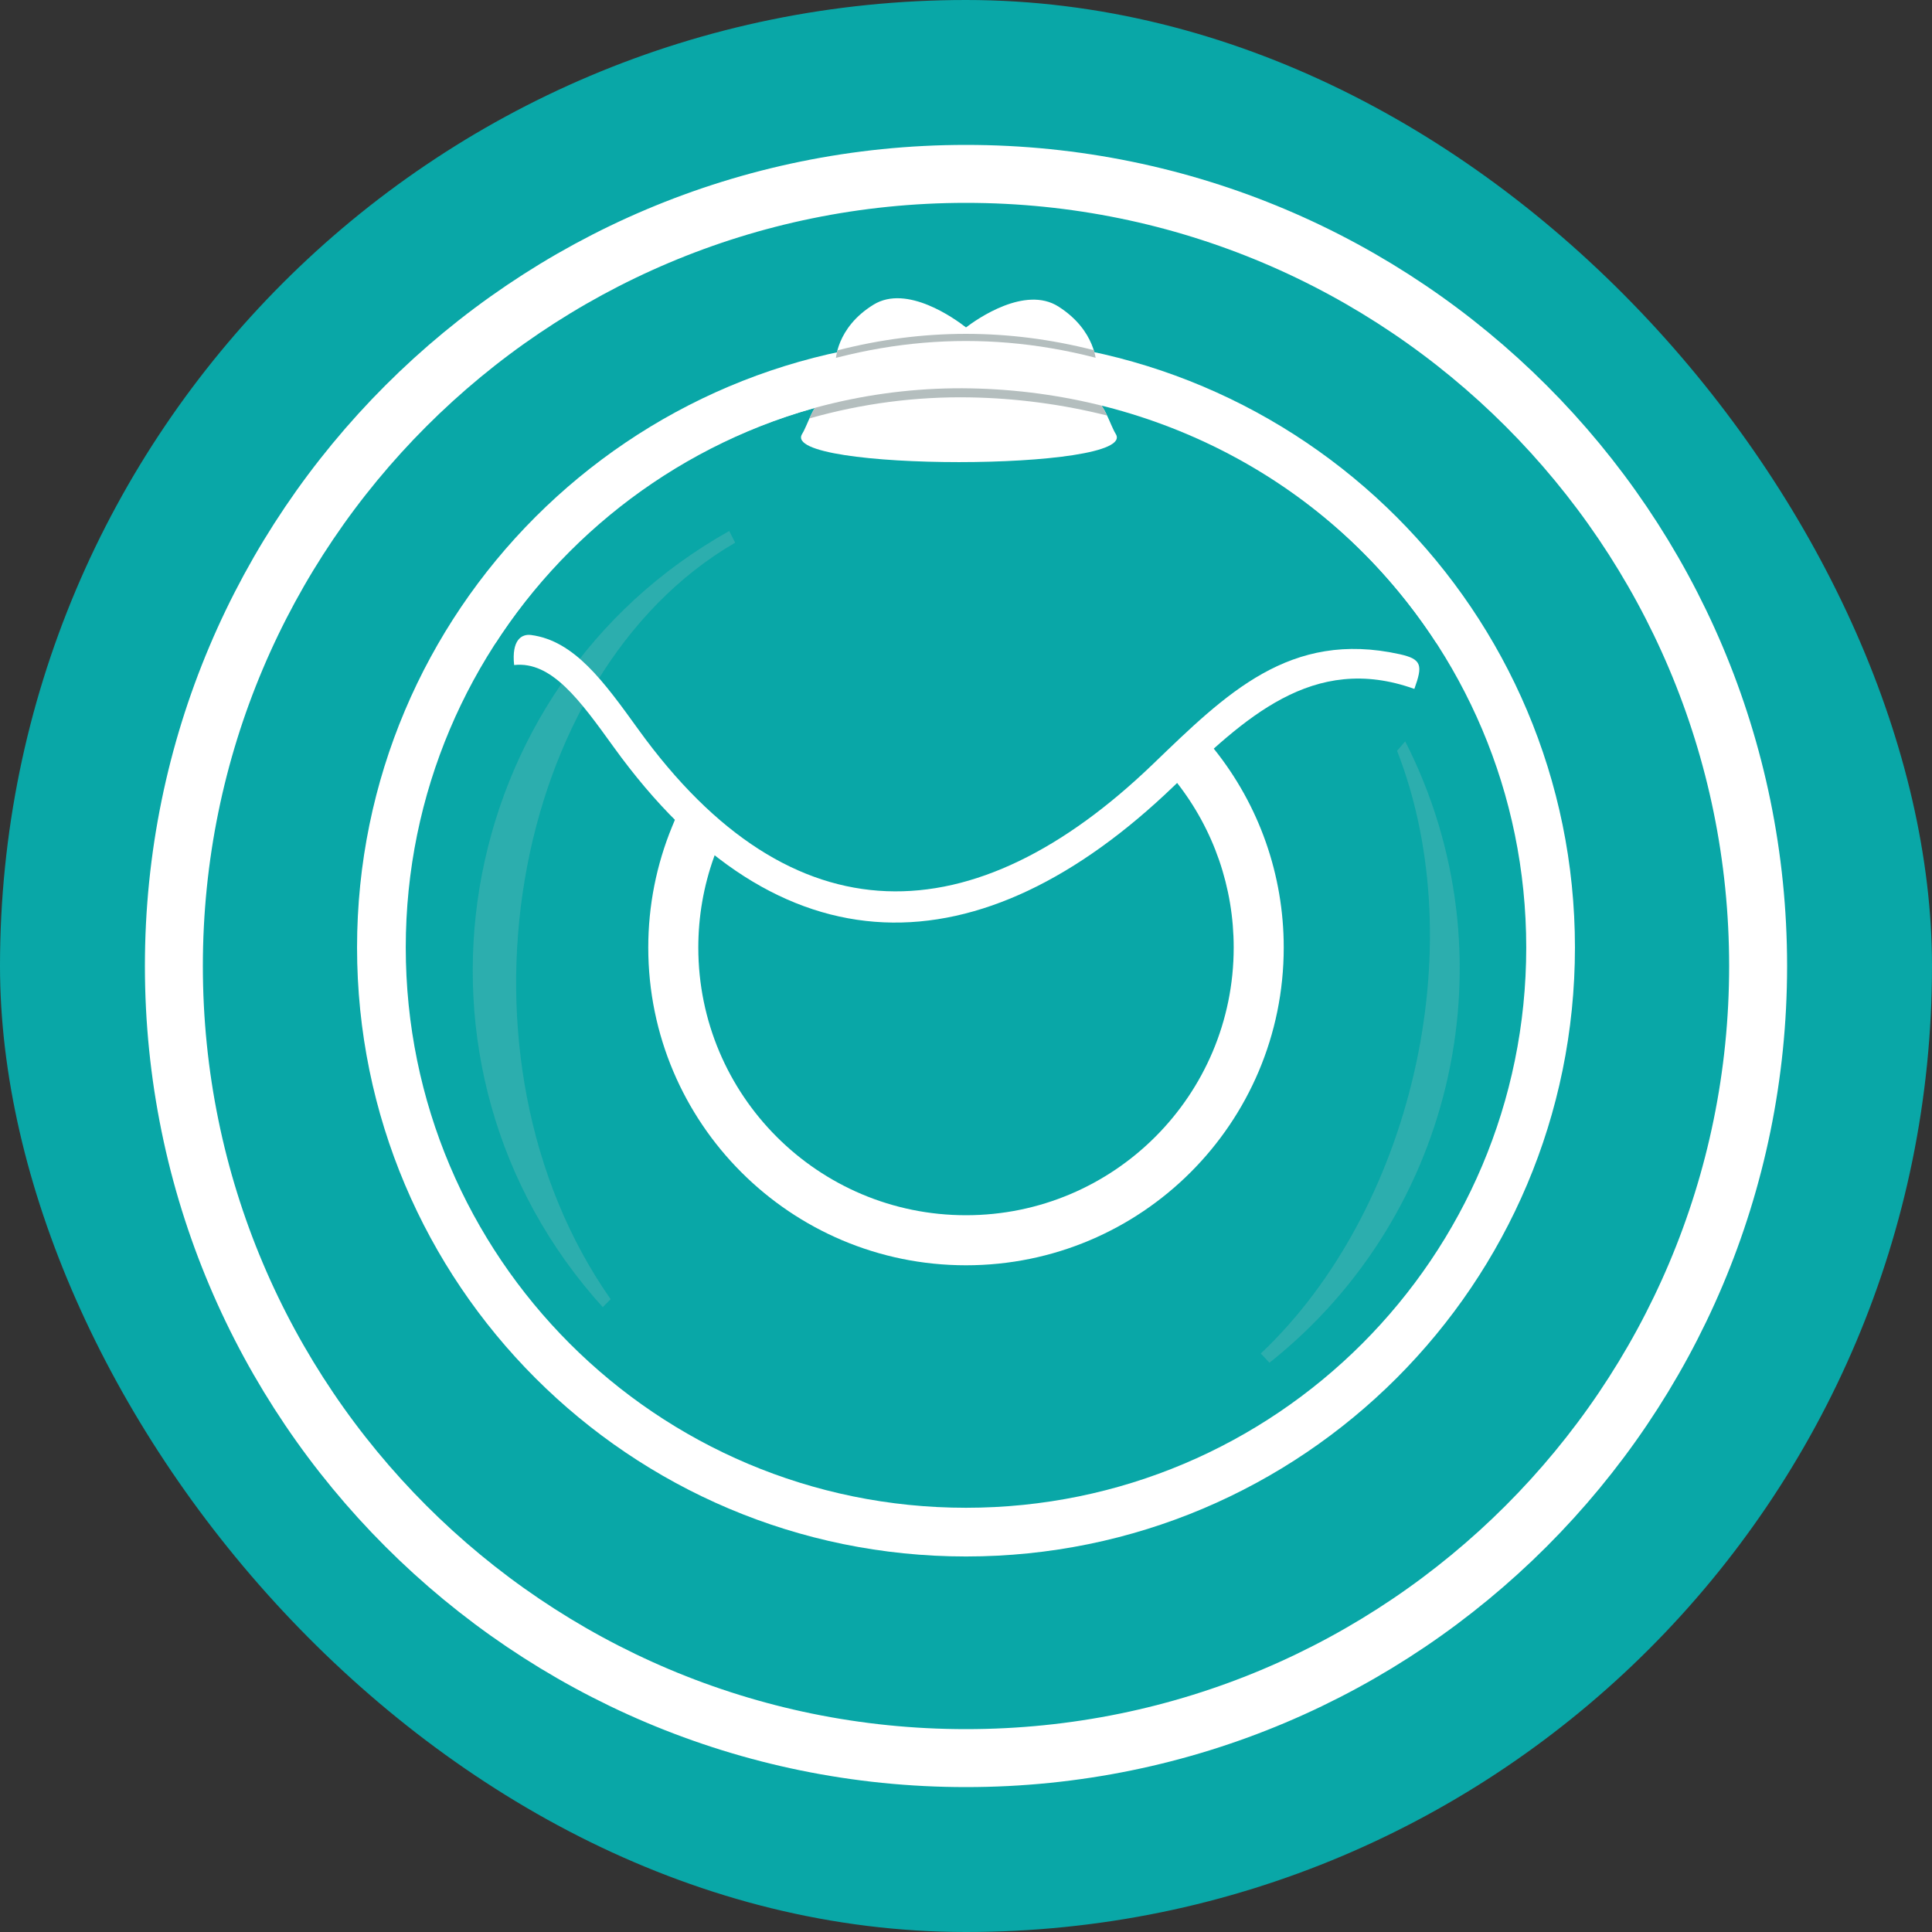 <svg xmlns="http://www.w3.org/2000/svg" fill="none" viewBox="0 0 100 100" height="100" width="100">
<rect x="0" y="0" width="100" height="100" fill="#333333" stroke="none"/>
<rect fill="#09A7A7" rx="50" height="100" width="100"></rect>
<path stroke-width="3" stroke="white" d="M50 91C72.644 91 91 72.644 91 50C91 27.356 72.644 9 50 9C27.356 9 9 27.356 9 50C9 72.644 27.356 91 50 91Z"></path>
<g clip-path="url(#clip0_731_2648)">
<path fill="white" d="M50 17.526C58.703 17.526 66.583 21.054 72.287 26.758C77.99 32.462 81.519 40.342 81.519 49.044C81.519 57.747 77.99 65.627 72.287 71.331C66.583 77.035 58.703 80.563 50 80.563C41.297 80.563 33.417 77.035 27.713 71.331C22.01 65.628 18.481 57.747 18.481 49.044C18.481 40.342 22.01 32.461 27.713 26.758C33.417 21.054 41.297 17.526 50 17.526ZM70.505 28.54C65.258 23.293 58.007 20.047 50 20.047C41.992 20.047 34.742 23.293 29.495 28.54C24.248 33.787 21.002 41.037 21.002 49.044C21.002 57.052 24.248 64.302 29.495 69.549C34.742 74.796 41.992 78.042 50 78.042C58.007 78.042 65.258 74.796 70.505 69.549C75.751 64.302 78.998 57.052 78.998 49.044C78.998 41.037 75.751 33.787 70.505 28.54Z"></path>
<path fill="white" d="M50 16.947C49.426 16.498 46.943 14.707 45.217 15.767C43.255 16.973 43.255 18.69 43.255 18.69L42.519 19.173L42.887 19.79C42.887 19.79 44.359 19.314 47.302 19.1L50 18.903L52.699 19.156C55.642 19.431 57.113 19.938 57.113 19.938L57.481 19.328L56.745 18.83C56.745 18.83 56.745 17.113 54.783 15.866C53.058 14.77 50.575 16.51 50 16.947Z" clip-rule="evenodd" fill-rule="evenodd"></path>
<path fill="#B4BEBE" d="M43.344 18.135C43.255 18.471 43.255 18.69 43.255 18.69L42.519 19.173L42.887 19.79C42.887 19.79 44.359 19.314 47.302 19.1L50 18.904L52.698 19.156C55.642 19.431 57.113 19.937 57.113 19.937L57.481 19.328L56.745 18.83C56.745 18.83 56.745 18.545 56.613 18.124C52.186 16.995 47.772 16.999 43.344 18.135Z" clip-rule="evenodd" fill-rule="evenodd"></path>
<path fill="white" d="M41.514 22.468C41.852 21.913 42.068 20.89 42.783 20.497C44.448 19.584 47.015 19.194 49.631 19.256H49.637C52.254 19.194 54.82 19.584 56.485 20.497C57.201 20.89 57.417 21.913 57.754 22.468C58.932 24.403 40.337 24.403 41.514 22.468Z" clip-rule="evenodd" fill-rule="evenodd"></path>
<path fill="#B4BEBE" d="M41.896 21.657C42.101 21.202 42.351 20.735 42.783 20.497C44.448 19.584 47.015 19.194 49.631 19.256H49.637C52.254 19.194 54.82 19.584 56.485 20.497C56.87 20.709 57.11 21.103 57.303 21.508C54.997 20.928 52.62 20.614 50.242 20.569C47.405 20.516 44.593 20.889 41.896 21.657Z" clip-rule="evenodd" fill-rule="evenodd"></path>
<path fill="white" d="M67.698 23.657C71.913 26.501 76.308 30.584 75.33 32.312C75.135 32.658 74.826 32.986 74.339 33.265C68.852 24.861 59.748 20.28 50.242 20.102C40.569 19.92 31.181 24.684 25.661 33.265C25.174 32.986 24.865 32.658 24.67 32.312C23.692 30.584 28.086 26.501 32.302 23.657C44.18 15.647 55.82 15.648 67.698 23.657Z"></path>
<path fill-opacity="0.18" fill="#D0D0D2" d="M72.733 38.373C78.342 49.387 75.38 62.855 65.708 70.534L65.258 70.058C73.003 62.742 76.302 49.108 72.313 38.86L72.733 38.373Z" clip-rule="evenodd" fill-rule="evenodd"></path>
<path fill-opacity="0.18" fill="#D0D0D2" d="M31.199 67.659C19.943 55.235 23.263 35.596 37.744 27.485L38.051 28.089C26.331 34.901 22.871 54.78 31.607 67.245L31.199 67.659Z" clip-rule="evenodd" fill-rule="evenodd"></path>
<path fill="white" d="M35.467 42.642C35.9 43.089 36.354 43.517 36.831 43.916L37.051 44.099L36.954 44.368C36.416 45.87 36.144 47.449 36.144 49.044C36.144 56.697 42.347 62.9 50 62.9C57.653 62.9 63.856 56.697 63.856 49.044C63.856 45.934 62.825 42.94 60.903 40.493L60.674 40.202L60.942 39.945C61.371 39.532 61.804 39.123 62.244 38.721L62.567 38.427L62.839 38.768C65.184 41.693 66.446 45.296 66.446 49.044C66.446 58.128 59.083 65.491 50 65.491C40.917 65.491 33.554 58.128 33.554 49.044C33.554 46.889 33.972 44.763 34.794 42.77L35.033 42.193L35.467 42.642Z" clip-rule="evenodd" fill-rule="evenodd"></path>
<path fill="white" d="M27.49 32.868C29.73 33.165 31.249 35.271 33.044 37.76C41.013 48.806 50.446 48.429 59.672 39.554C63.474 35.897 66.76 32.605 72.45 33.862C73.613 34.119 73.64 34.45 73.207 35.658C67.948 33.773 64.38 37.205 60.761 40.686C50.775 50.294 40.341 50.557 31.77 38.676C30.004 36.228 28.549 34.212 26.611 34.422C26.474 33.127 26.994 32.802 27.49 32.868Z"></path>
</g>
<defs>
<clipPath id="clip0_731_2648">
<rect transform="translate(6 4)" fill="white" height="88" width="88"></rect>
</clipPath>
</defs>
</svg>
